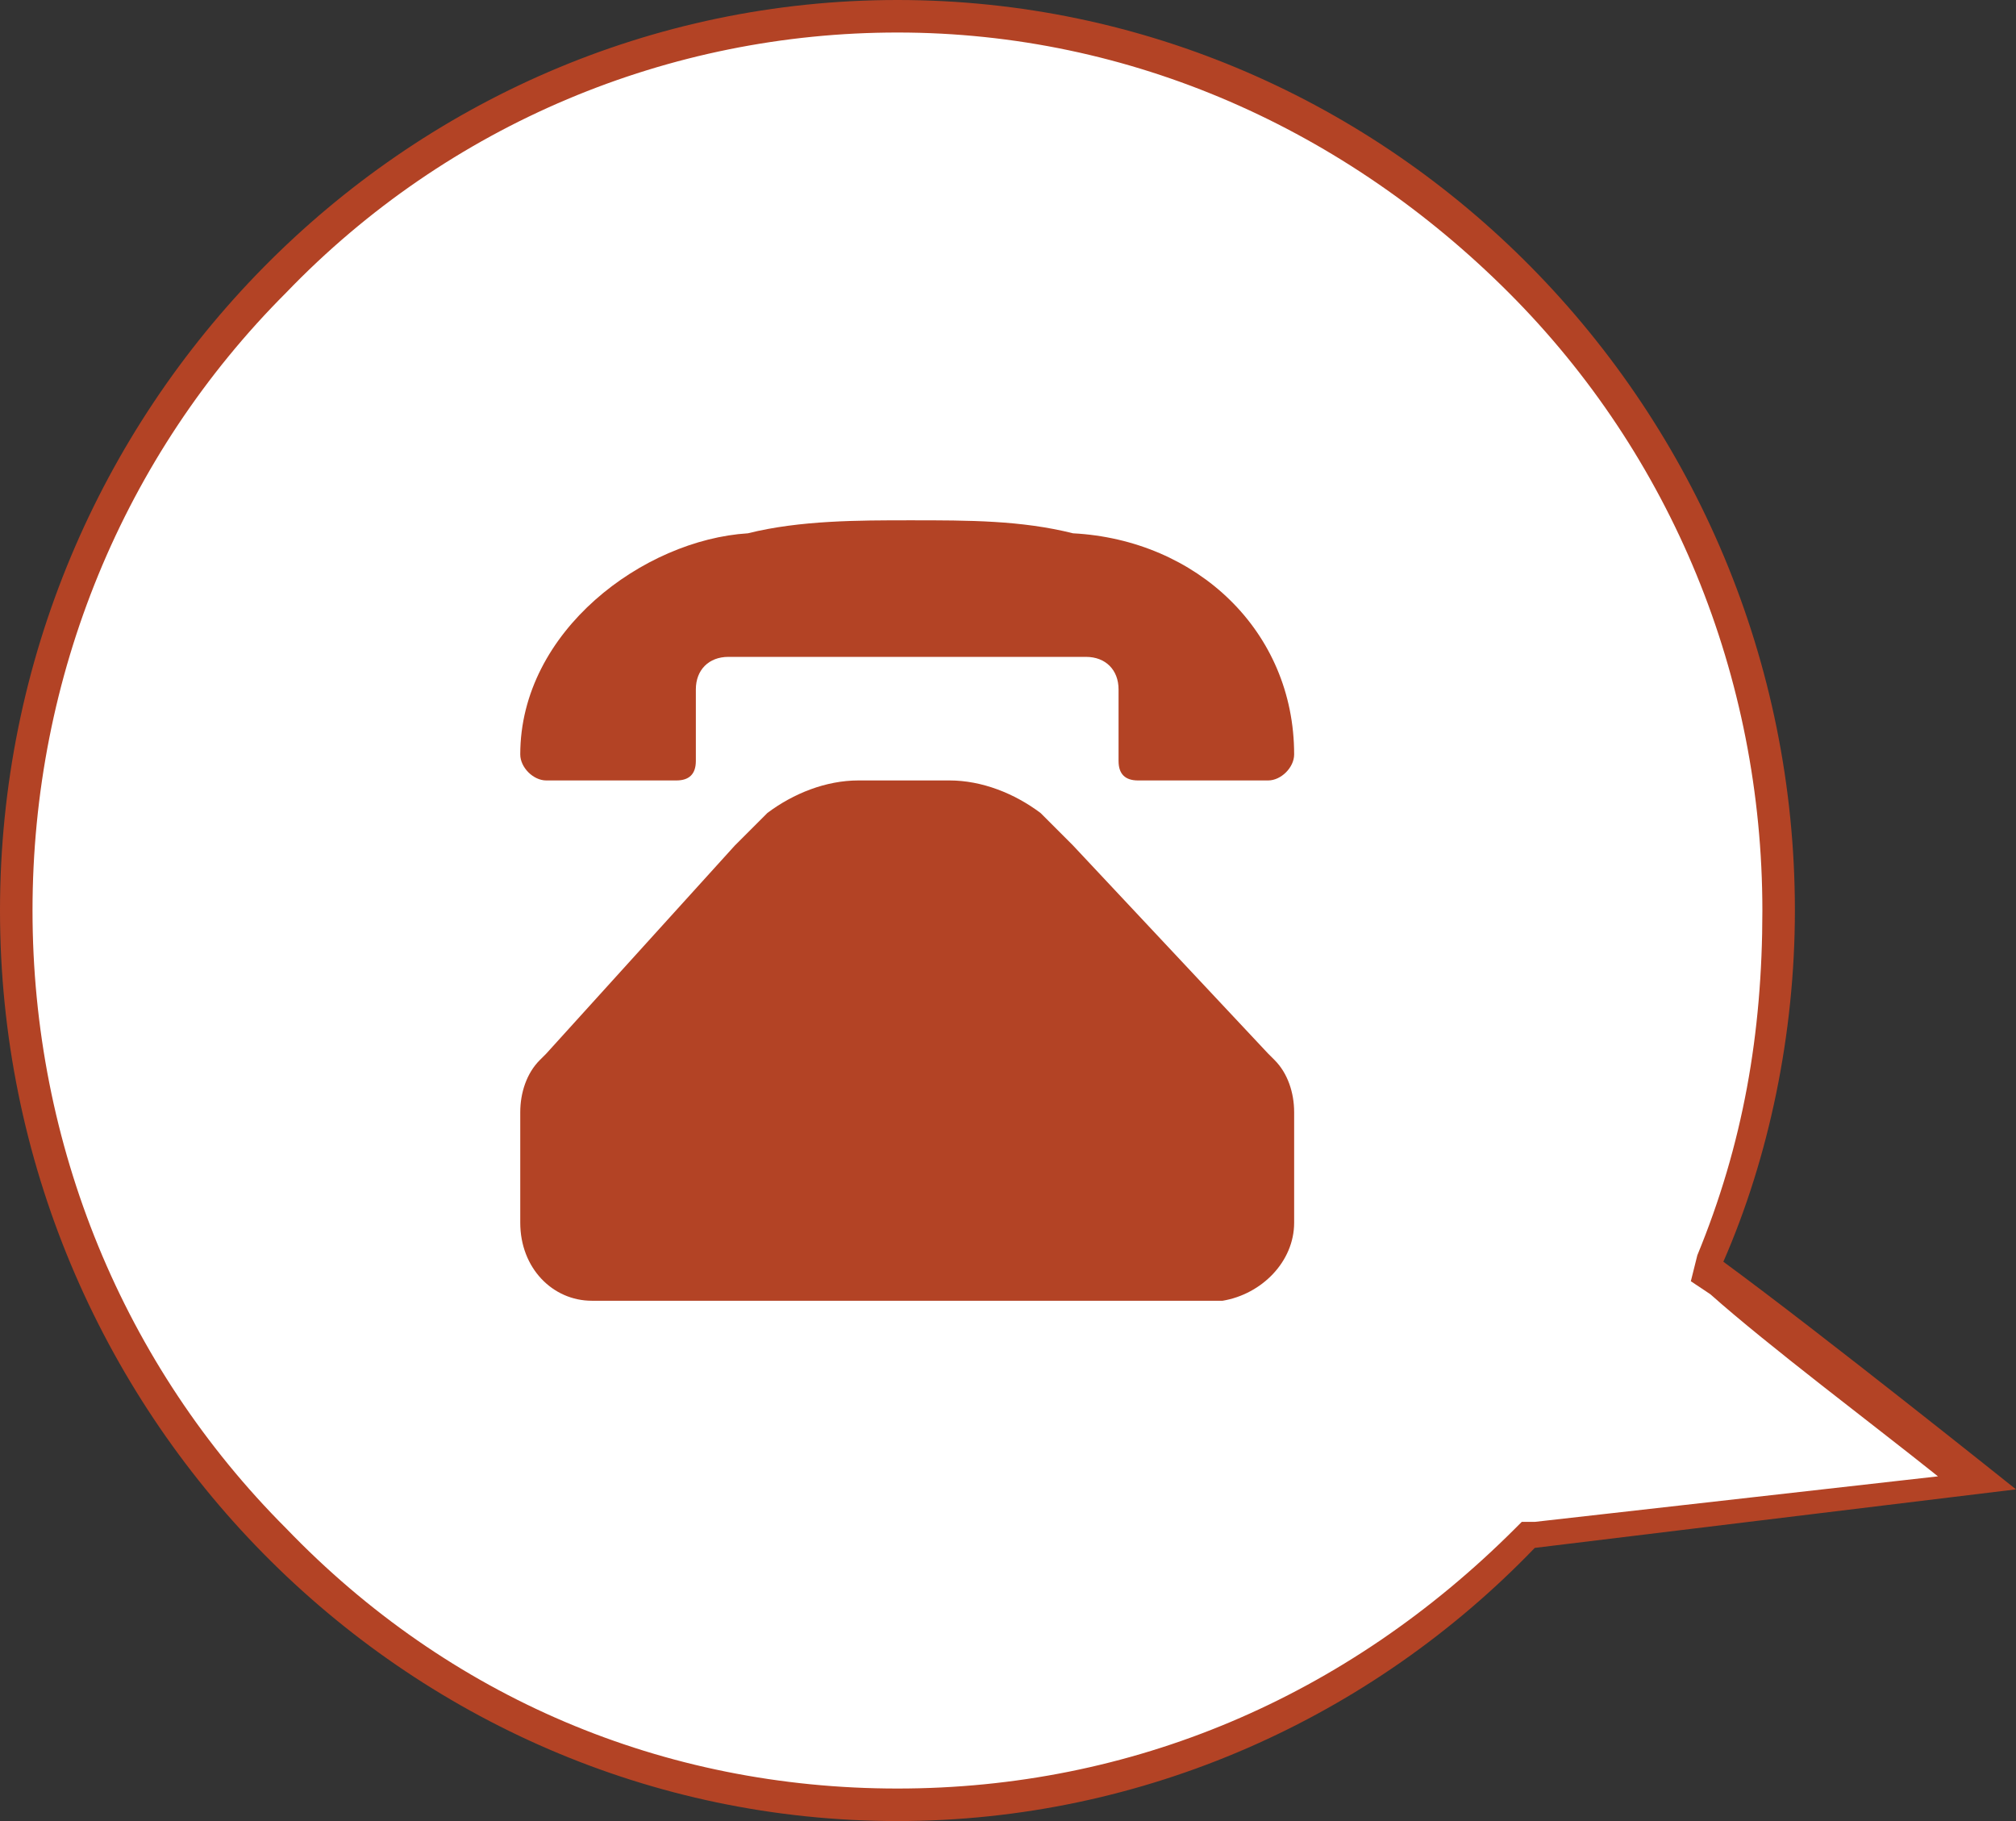 <?xml version="1.0" encoding="UTF-8"?> <!-- Generator: Adobe Illustrator 24.3.0, SVG Export Plug-In . SVG Version: 6.00 Build 0) --> <svg xmlns="http://www.w3.org/2000/svg" xmlns:xlink="http://www.w3.org/1999/xlink" version="1.1" id="Calque_1" x="0px" y="0px" width="31px" height="28px" viewBox="0 0 31 28" style="enable-background:new 0 0 31 28;" xml:space="preserve"><rect x="0" y="0" width="31" height="28" fill="#333333" stroke="none"/> <style type="text/css"> .st0{fill:#FFFFFF;} .st1{fill:#B34325;} </style> <g id="Combined_Shape"> <path class="st0" d="M13.8,27.7c-3.6,0-7-1.4-9.6-4c-2.6-2.6-4-6.1-4-9.7c0-3.7,1.4-7.1,4-9.7c2.6-2.6,6-4,9.6-4c3.6,0,7,1.4,9.6,4 c2.6,2.6,4,6.1,4,9.7c0,1.9-0.4,3.7-1.1,5.3l-0.1,0.2l0.2,0.1c1.1,0.9,3.1,2.4,4,3.1l-6.8,0.8l-0.1,0l-0.1,0.1 C20.9,26.3,17.4,27.7,13.8,27.7z"></path> <path class="st1" d="M13.8,27.5c3.6,0,6.9-1.4,9.5-4l0.1-0.1l0.2,0l6.2-0.7c-1-0.8-2.6-2-3.5-2.8l-0.3-0.2l0.1-0.4 c0.7-1.7,1-3.4,1-5.3c0-3.6-1.4-7-3.9-9.5c-2.5-2.5-5.8-4-9.4-4c-3.5,0-6.9,1.4-9.4,4C1.9,7,0.5,10.4,0.5,14c0,3.6,1.4,7,3.9,9.5 C6.9,26.1,10.2,27.5,13.8,27.5 M13.8,28C6.2,28,0,21.7,0,14C0,6.3,6.2,0,13.8,0s13.8,6.3,13.8,14c0,1.9-0.4,3.8-1.1,5.4 c1.5,1.1,4.5,3.5,4.5,3.5l-7.4,0.9C21.1,26.4,17.6,28,13.8,28z"></path> </g> <path id="Shape" class="st1" d="M16.5,8.2C15.7,8,14.9,8,14,8c-0.8,0-1.7,0-2.5,0.2C9.9,8.3,8,9.7,8,11.6l0,0C8,11.8,8.2,12,8.4,12 c0,0,0,0,0,0h2c0.2,0,0.3-0.1,0.3-0.3c0,0,0,0,0,0v-1.1c0-0.3,0.2-0.5,0.5-0.5c0,0,0,0,0,0h5.5c0.3,0,0.5,0.2,0.5,0.5c0,0,0,0,0,0 v1.1c0,0.2,0.1,0.3,0.3,0.3l0,0h2c0.2,0,0.4-0.2,0.4-0.4c0,0,0,0,0,0l0,0C19.9,9.7,18.4,8.3,16.5,8.2z"></path> <path id="Shape-2" class="st1" d="M9.1,20C8.5,20,8,19.5,8,18.8c0,0,0,0,0,0v-1.7c0-0.3,0.1-0.6,0.3-0.8c0,0,0.1-0.1,0.1-0.1 l2.9-3.2l0.5-0.5c0.4-0.3,0.9-0.5,1.4-0.5h1.4c0.5,0,1,0.2,1.4,0.5l0.5,0.5l3,3.2c0,0,0.1,0.1,0.1,0.1c0.2,0.2,0.3,0.5,0.3,0.8v1.7 c0,0.6-0.5,1.1-1.1,1.2H9.1z"></path> </svg> 
